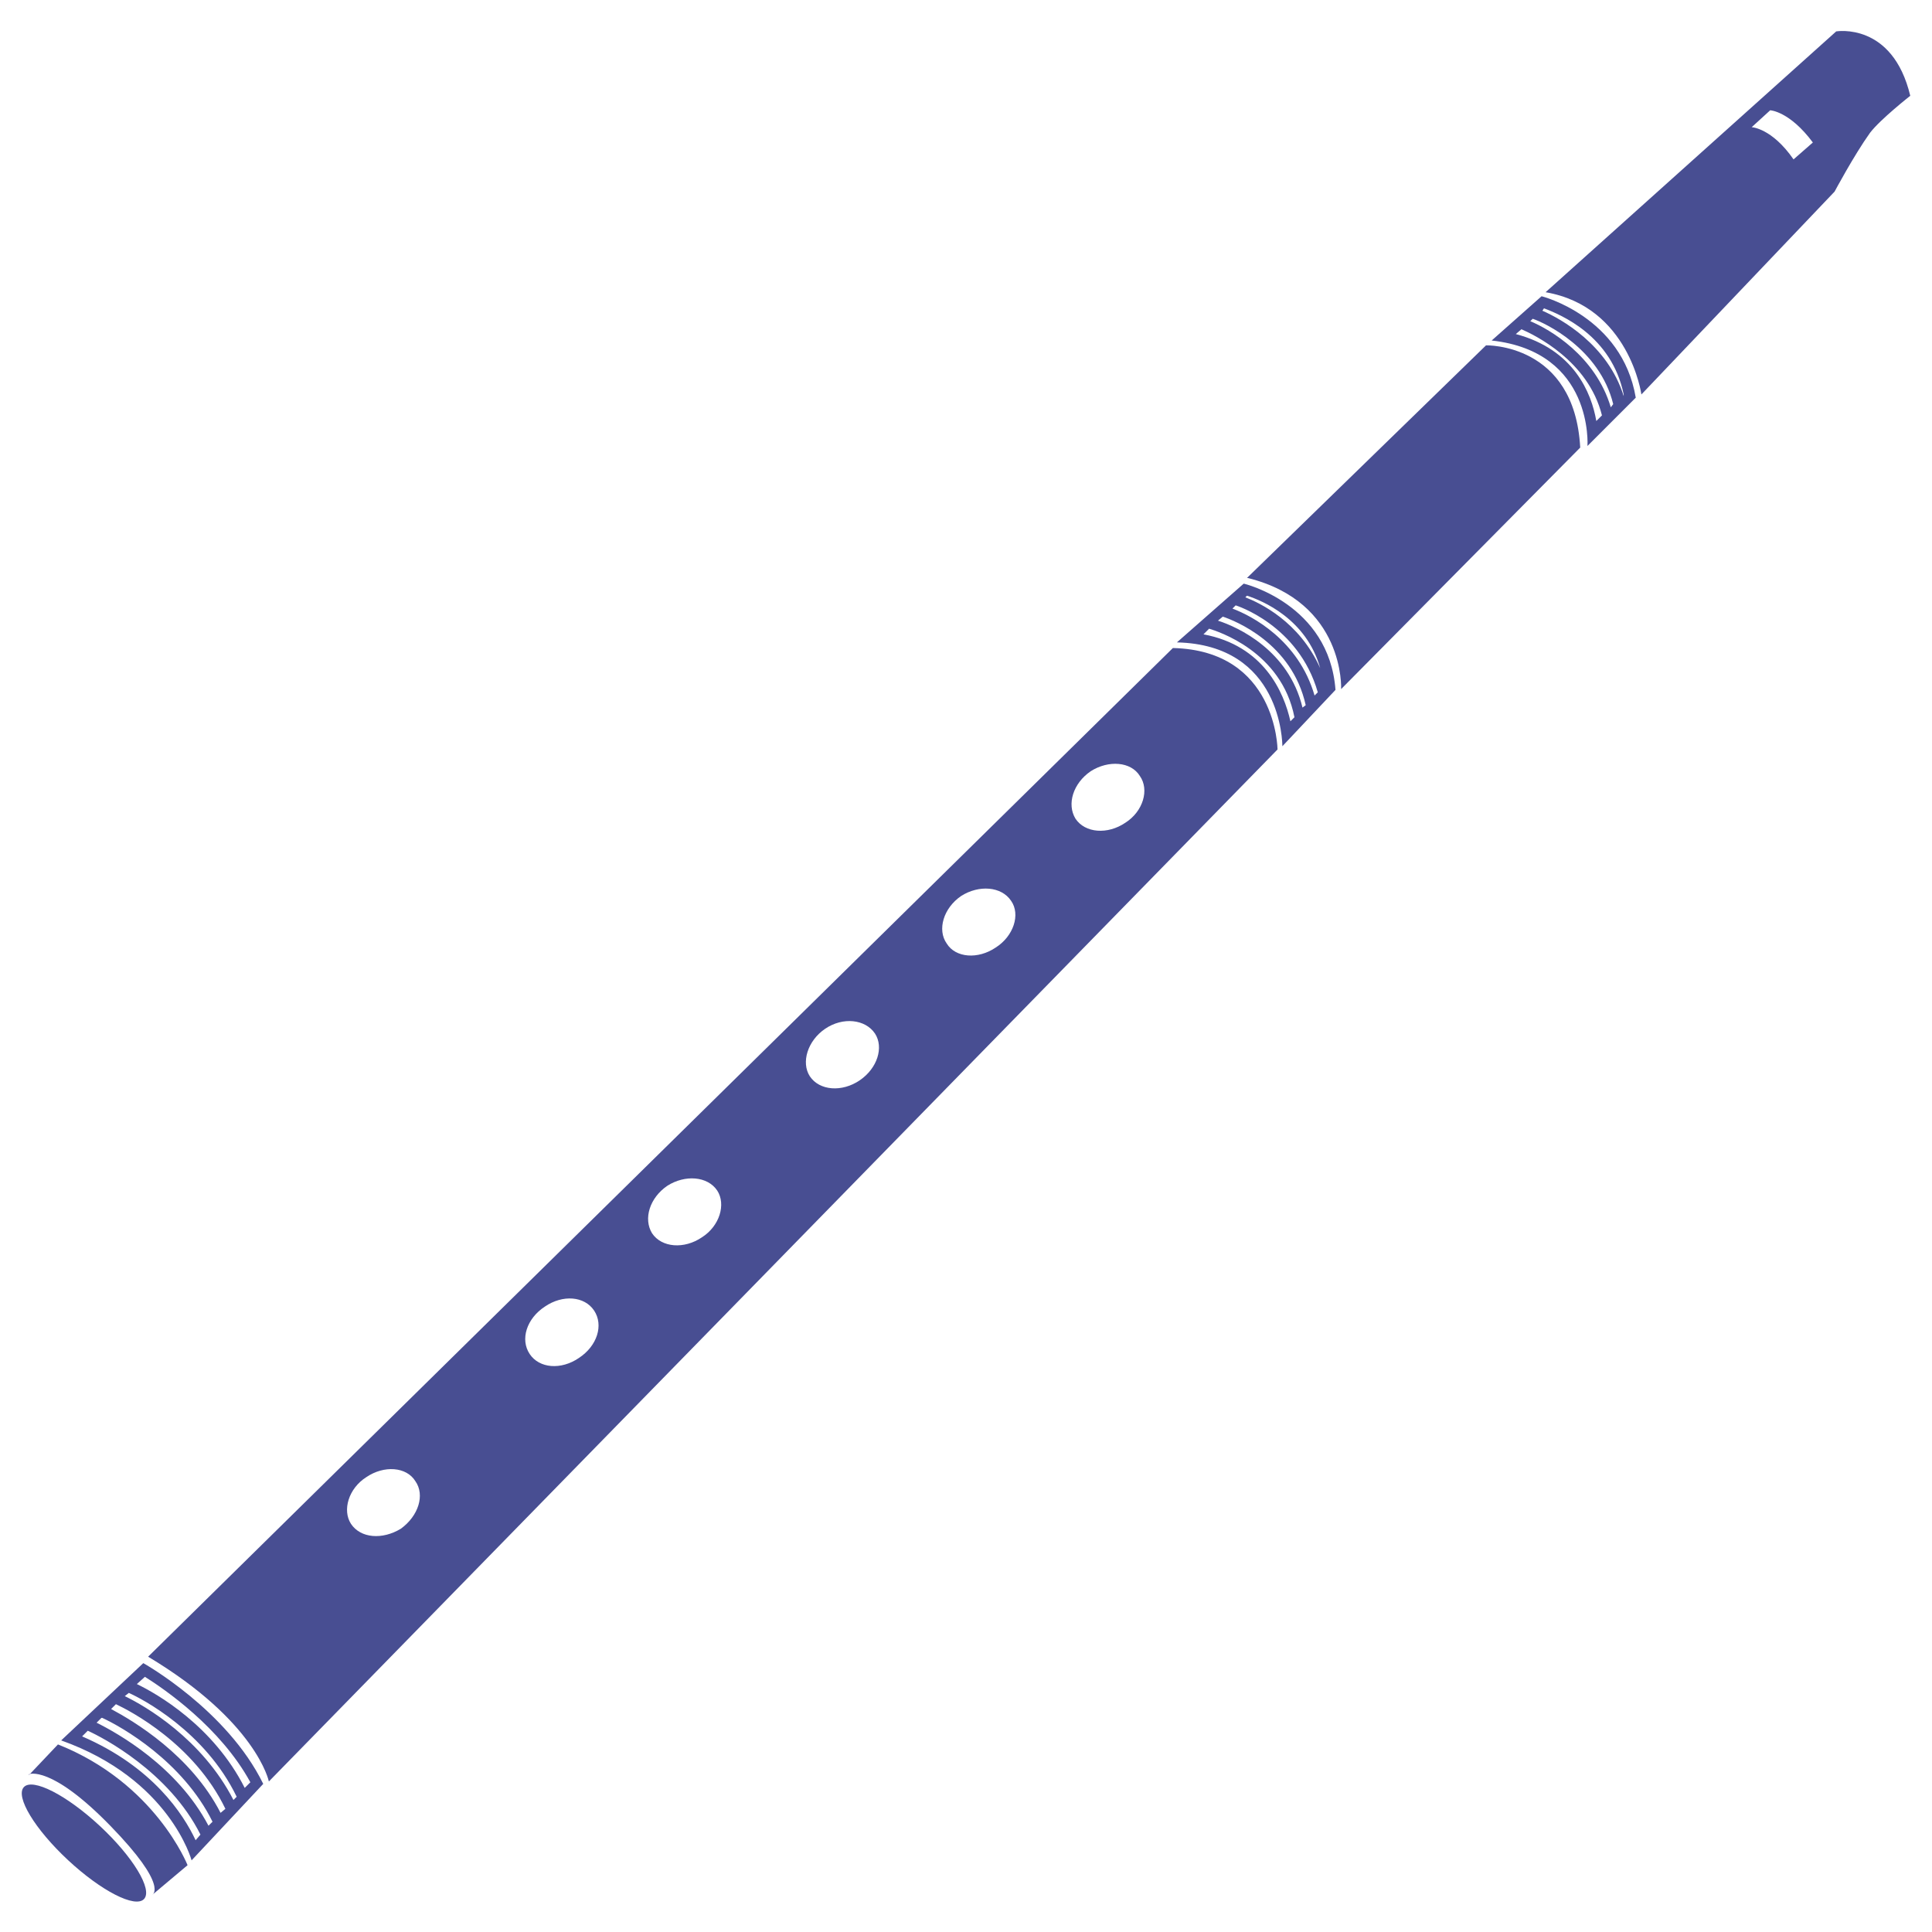 <?xml version="1.0" encoding="UTF-8"?>
<svg id="aggeio" xmlns="http://www.w3.org/2000/svg" viewBox="0 0 24 24">
  <defs>
    <style>
      .cls-1 {
        fill: #484e92;
      }
    </style>
  </defs>
  <path class="cls-1" d="M14.57,8.05L1.84,20.58c1.35.81,1.5,1.55,1.5,1.55l12.53-12.82s-.01-1.23-1.3-1.26ZM4.98,18.99c-.23.14-.5.12-.62-.06-.11-.17-.03-.44.19-.58.22-.15.5-.13.61.05.12.17.04.43-.18.59ZM7.19,16.87c-.22.15-.49.13-.61-.05s-.04-.44.19-.59c.22-.15.49-.13.61.05s.04.44-.19.59ZM8.72,15.37c-.22.15-.5.13-.62-.05-.11-.18-.03-.44.19-.59.22-.14.5-.12.62.06.11.17.03.44-.19.58ZM10.68,13.42c-.22.15-.5.13-.62-.05-.11-.17-.03-.44.19-.59.22-.15.5-.12.62.06.11.17.03.43-.19.58ZM12.37,11.77c-.22.15-.5.13-.61-.05-.12-.17-.04-.44.18-.59.22-.14.5-.12.62.06.12.17.03.44-.19.58ZM13.98,10.22c-.22.15-.5.13-.62-.05-.11-.18-.03-.44.19-.59.22-.14.5-.12.61.06.12.17.04.44-.18.58Z"/>
  <path class="cls-1" d="M15.49,7.18l2.97-2.89s1.1-.03,1.17,1.27l-2.97,3s.05-1.08-1.16-1.38Z"/>
  <path class="cls-1" d="M22.81.39l-3.61,3.24c1.04.18,1.19,1.27,1.19,1.27l2.4-2.52s.24-.45.44-.73c.13-.17.5-.46.5-.46-.22-.92-.92-.8-.92-.8ZM22.28,1.98c-.27-.39-.52-.4-.52-.4l.23-.21s.24.01.53.4l-.24.21Z"/>
  <ellipse class="cls-1" cx="1.04" cy="22.89" rx=".29" ry="1.02" transform="translate(-16.42 8.06) rotate(-47.05)"/>
  <path class="cls-1" d="M.36,22.04s.27-.12,1.01.64.52.86.52.86l.44-.37s-.4-1.02-1.61-1.5l-.36.38Z"/>
  <path class="cls-1" d="M1.78,20.66l-1.02.96c1.35.48,1.62,1.49,1.62,1.49l.89-.95c-.45-.92-1.49-1.5-1.49-1.5ZM2.43,22.86c-.15-.32-.53-.91-1.41-1.29l.07-.07c.18.08,1.01.51,1.4,1.29l-.06.07ZM2.59,22.68c-.39-.74-1.13-1.15-1.39-1.28l.06-.06h.01c.24.11,1,.54,1.37,1.29l-.05.05ZM2.74,22.52c-.37-.72-1.08-1.14-1.36-1.29l.06-.06c.17.08.97.49,1.36,1.3l-.06.05ZM2.9,22.36c-.39-.76-1.1-1.17-1.35-1.29l.05-.04c.16.07.95.48,1.34,1.29l-.04.04ZM1.7,20.92l.1-.09c.24.15.94.63,1.31,1.31l-.07.07c-.39-.77-1.09-1.17-1.34-1.29Z"/>
  <path class="cls-1" d="M15.45,7.25l-.83.73c1.3.03,1.31,1.25,1.31,1.29l.66-.7c-.08-1.07-1.14-1.32-1.14-1.32ZM15.49,7.4c.19.06.74.29.91.9-.26-.58-.75-.81-.93-.88l.02-.02ZM16.03,8.96c-.08-.36-.33-.94-1.08-1.08l.07-.07c.1.03.9.28,1.06,1.1l-.05.05ZM16.18,8.79c-.17-.71-.8-1-1.05-1.08l.06-.05c.15.05.86.33,1.03,1.1l-.04.03ZM16.33,8.64c-.2-.69-.78-.99-1.02-1.08l.04-.04s.78.24,1.02,1.08l-.04.04Z"/>
  <path class="cls-1" d="M20.32,4.94c-.17-1.01-1.17-1.26-1.17-1.26l-.62.55c1.27.14,1.19,1.31,1.19,1.31l.6-.6ZM19.18,3.83c.21.08.84.34.99,1.07v.02c-.2-.64-.78-.96-1.01-1.06l.02-.03ZM19.04,3.96c.15.05.83.37,1,1.06l-.03.04c-.19-.64-.76-.97-1-1.07l.03-.03ZM18.83,4.15l.07-.06c.16.07.83.39,1,1.07l-.07.07c-.06-.35-.28-.89-1-1.08Z"/>
</svg>